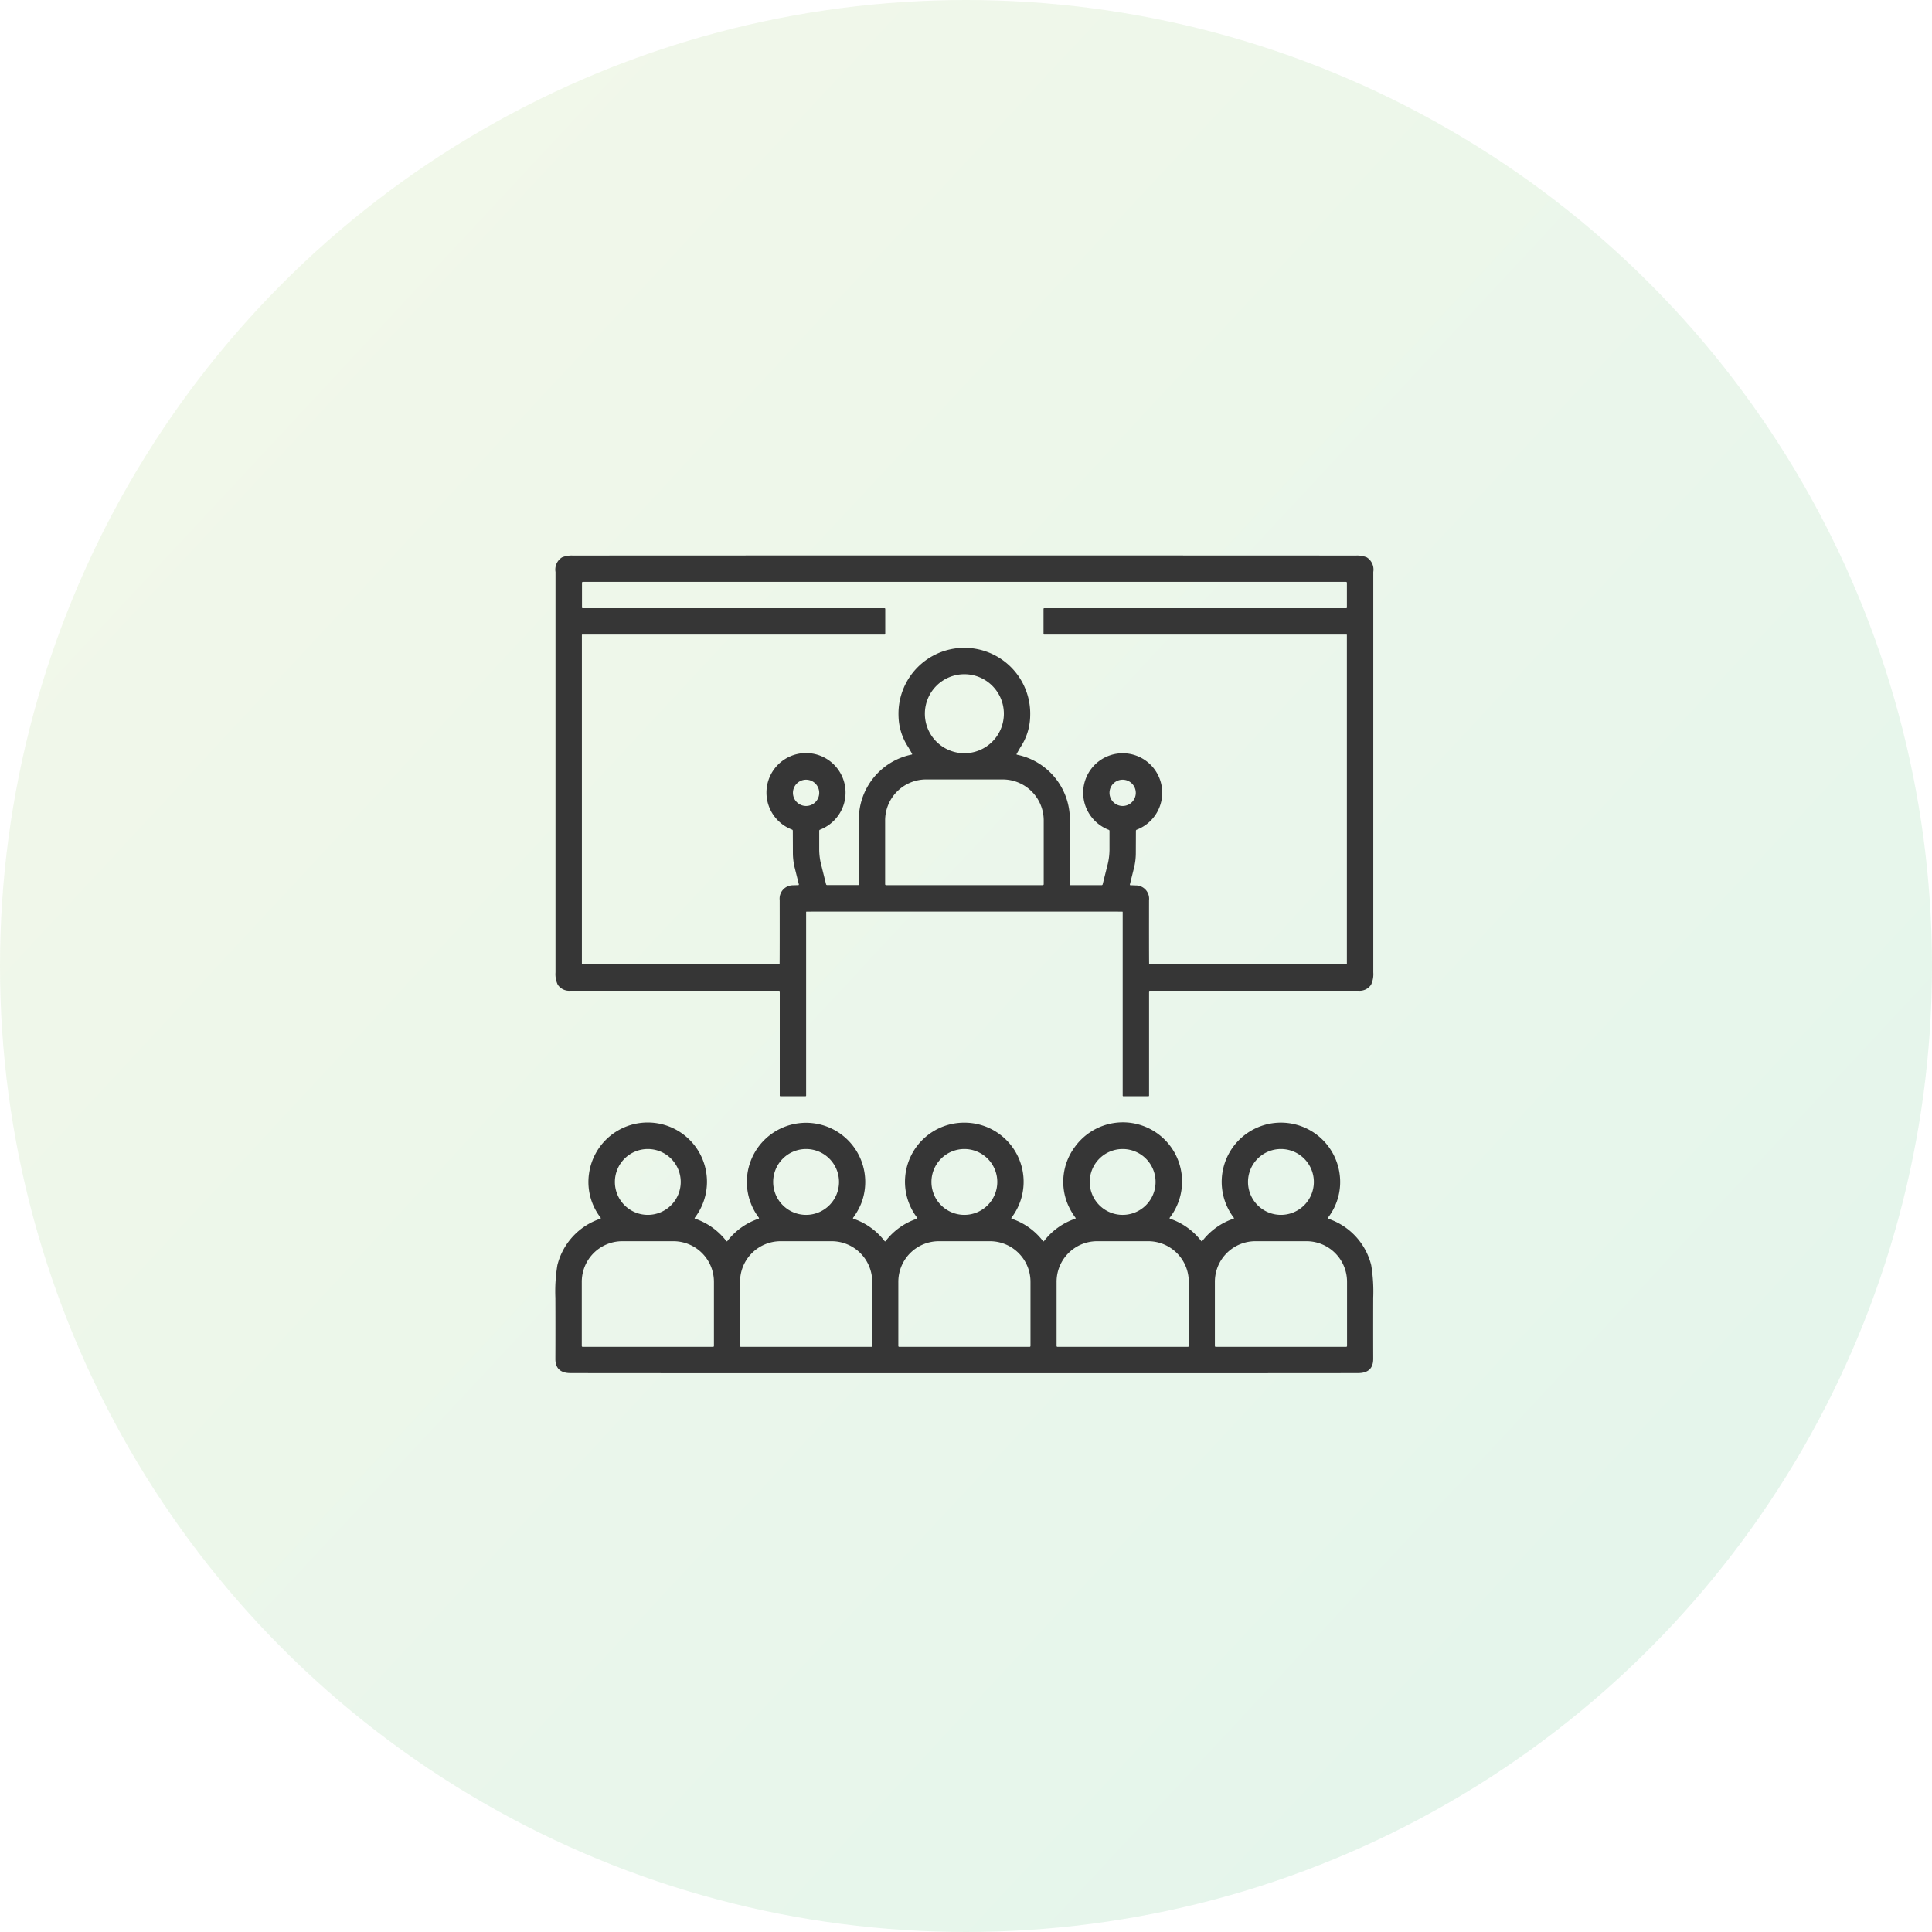 <svg xmlns="http://www.w3.org/2000/svg" xmlns:xlink="http://www.w3.org/1999/xlink" width="200" height="200" viewBox="0 0 200 200">
  <defs>
    <linearGradient id="linear-gradient" x1="0.183" y1="0.189" x2="0.835" y2="0.796" gradientUnits="objectBoundingBox">
      <stop offset="0" stop-color="#74b933"/>
      <stop offset="1" stop-color="#01a33c"/>
    </linearGradient>
  </defs>
  <g id="グループ_8434" data-name="グループ 8434" transform="translate(-150 -1373)">
    <circle id="楕円形_361" data-name="楕円形 361" cx="100" cy="100" r="100" transform="translate(150 1373)" opacity="0.1" fill="url(#linear-gradient)"/>
    <g id="conference" transform="translate(199.53 1422.5)">
      <path id="パス_18774" data-name="パス 18774" d="M50.327,8q35.523,0,40.5.012a2.617,2.617,0,0,1,1.15.181,1.494,1.494,0,0,1,.681,1.517V51.16a2.589,2.589,0,0,1-.227,1.273,1.413,1.413,0,0,1-1.309.625q-12.355,0-21.584,0a.081.081,0,0,0-.092.092V63.9a.075.075,0,0,1-.085.085H66.8a.075.075,0,0,1-.085-.085V44.917a.046.046,0,0,0-.046-.046q-8.162-.005-16.339-.005t-16.339.005a.046.046,0,0,0-.046.046V63.9a.075.075,0,0,1-.085.085H31.3a.075.075,0,0,1-.085-.085V53.15a.081.081,0,0,0-.092-.092q-9.228,0-21.584,0a1.413,1.413,0,0,1-1.309-.625A2.589,2.589,0,0,1,8,51.16V9.71a1.494,1.494,0,0,1,.681-1.517,2.617,2.617,0,0,1,1.15-.181Q14.8,8,50.327,8Zm0,9.563a6.819,6.819,0,0,1,6.812,7.09,6.044,6.044,0,0,1-1.009,3.205q-.029.043-.389.679-.041.073.041.092a6.839,6.839,0,0,1,5.465,6.661q.005.15,0,6.795a.05.05,0,0,0,.05.049h3.236a.112.112,0,0,0,.109-.085q.309-1.231.471-1.886a6.591,6.591,0,0,0,.237-1.707q0-.044,0-1.935a.115.115,0,0,0-.075-.114,4.146,4.146,0,0,1-2.393-2.413,4.091,4.091,0,1,1,5.281,2.4.121.121,0,0,0-.079.119q-.007,1.917-.009,2.316a6.465,6.465,0,0,1-.184,1.5q-.019.073-.427,1.714-.022.094.073.1.273,0,.5.014a1.38,1.38,0,0,1,1.406,1.533q-.007,5.211.007,6.569a.073.073,0,0,0,.082.082H89.883a.042.042,0,0,0,.041-.043V16.233a.041.041,0,0,0-.041-.041H58.605a.075.075,0,0,1-.085-.085v-2.56a.075.075,0,0,1,.085-.085H89.839a.076.076,0,0,0,.087-.085l0-2.56q0-.065-.1-.082-.019,0-39.492,0t-39.492,0q-.1.017-.1.082l0,2.56a.076.076,0,0,0,.087.085H42.05a.075.075,0,0,1,.085.085v2.56a.075.075,0,0,1-.085.085H10.772a.041.041,0,0,0-.041.041V50.285a.042.042,0,0,0,.041.043H31.118a.073.073,0,0,0,.082-.082q.014-1.359.007-6.569a1.38,1.38,0,0,1,1.406-1.533q.23-.01.5-.014.1,0,.073-.1-.408-1.64-.427-1.714a6.465,6.465,0,0,1-.184-1.5q0-.4-.009-2.316a.121.121,0,0,0-.079-.119,4.094,4.094,0,1,1,5.281-2.4,4.146,4.146,0,0,1-2.393,2.413.115.115,0,0,0-.075.114q0,1.891,0,1.935a6.591,6.591,0,0,0,.237,1.707q.162.655.471,1.886a.112.112,0,0,0,.109.085h3.236a.049.049,0,0,0,.049-.049q0-6.644,0-6.795a6.839,6.839,0,0,1,5.465-6.661q.082-.019.041-.092-.36-.637-.389-.679a6.044,6.044,0,0,1-1.009-3.205A6.819,6.819,0,0,1,50.327,17.563Zm4.088,6.822a4.089,4.089,0,1,0-4.089,4.089A4.089,4.089,0,0,0,54.415,24.385ZM35.3,32.575a1.36,1.36,0,1,0-1.36,1.36,1.36,1.36,0,0,0,1.36-1.36Zm6.917,9.559H58.44a.1.1,0,0,0,.1-.1v-6.6a4.245,4.245,0,0,0-4.243-4.246H46.366a4.245,4.245,0,0,0-4.243,4.246v6.6a.1.1,0,0,0,.1.1Zm25.854-9.559a1.36,1.36,0,1,0-1.36,1.36A1.36,1.36,0,0,0,68.072,32.575Z" transform="translate(-0.025)" fill="#363636"/>
      <path id="パス_18775" data-name="パス 18775" d="M50.3,352.013a6.12,6.12,0,0,1,4.885,9.827q-.063.089.039.125a6.806,6.806,0,0,1,3.21,2.3q.058.075.116,0a6.849,6.849,0,0,1,3.227-2.309.061.061,0,0,0,.031-.094,6.865,6.865,0,0,1-.838-1.48,6.045,6.045,0,0,1,.765-5.854,6.128,6.128,0,1,1,9.834,7.312q-.063.087.039.123a6.828,6.828,0,0,1,3.212,2.3q.056.072.113,0a6.853,6.853,0,0,1,3.227-2.309q.084-.029.032-.1a6.131,6.131,0,1,1,10.95-4.566,6.028,6.028,0,0,1-1.195,4.554q-.063.087.039.121a6.8,6.8,0,0,1,4.432,4.8,16.671,16.671,0,0,1,.208,3.378q-.01,3.19,0,6.317.005,1.468-1.541,1.48-1.78.014-40.791.014t-40.791-.014q-1.546-.012-1.541-1.48.014-3.127,0-6.317a16.67,16.67,0,0,1,.208-3.378,6.8,6.8,0,0,1,4.432-4.8q.1-.034.039-.121a6.028,6.028,0,0,1-1.195-4.554,6.134,6.134,0,1,1,10.95,4.566q-.051.072.032.1a6.853,6.853,0,0,1,3.227,2.309q.056.072.113,0a6.828,6.828,0,0,1,3.212-2.3q.1-.036.039-.123a6.127,6.127,0,1,1,10.6-1.458,6.865,6.865,0,0,1-.838,1.48.061.061,0,0,0,.031.094,6.849,6.849,0,0,1,3.227,2.309q.058.075.116,0a6.806,6.806,0,0,1,3.21-2.3q.1-.036.039-.125a6.12,6.12,0,0,1,4.885-9.827ZM20.939,358.15a3.408,3.408,0,1,0-3.408,3.408A3.408,3.408,0,0,0,20.939,358.15Zm16.385,0a3.408,3.408,0,1,0-3.408,3.408A3.408,3.408,0,0,0,37.324,358.15Zm16.385,0a3.408,3.408,0,1,0-3.408,3.408,3.408,3.408,0,0,0,3.408-3.408Zm16.385,0a3.408,3.408,0,1,0-3.408,3.408A3.408,3.408,0,0,0,70.094,358.15Zm16.385,0a3.408,3.408,0,1,0-3.408,3.408A3.408,3.408,0,0,0,86.479,358.15ZM10.786,375.221h13.5a.09.09,0,0,0,.09-.09v-6.6a4.2,4.2,0,0,0-4.153-4.246H14.848a4.2,4.2,0,0,0-4.153,4.246v6.6A.09.09,0,0,0,10.786,375.221Zm16.385,0h13.5a.09.09,0,0,0,.09-.09v-6.6a4.2,4.2,0,0,0-4.153-4.246H31.233a4.2,4.2,0,0,0-4.153,4.246v6.6A.09.09,0,0,0,27.171,375.221Zm16.385,0h13.5a.09.09,0,0,0,.09-.09v-6.6a4.2,4.2,0,0,0-4.153-4.246H47.618a4.2,4.2,0,0,0-4.153,4.246v6.6A.09.09,0,0,0,43.556,375.221Zm16.385,0h13.5a.09.09,0,0,0,.09-.09v-6.6a4.2,4.2,0,0,0-4.153-4.246H64a4.2,4.2,0,0,0-4.153,4.246v6.6A.09.09,0,0,0,59.94,375.221Zm16.385,0h13.5a.09.09,0,0,0,.09-.09v-6.6a4.2,4.2,0,0,0-4.153-4.246H80.387a4.2,4.2,0,0,0-4.153,4.246v6.6A.09.09,0,0,0,76.325,375.221Z" transform="translate(0 -285.295)" fill="#363636"/>
    </g>
  </g>
</svg>
